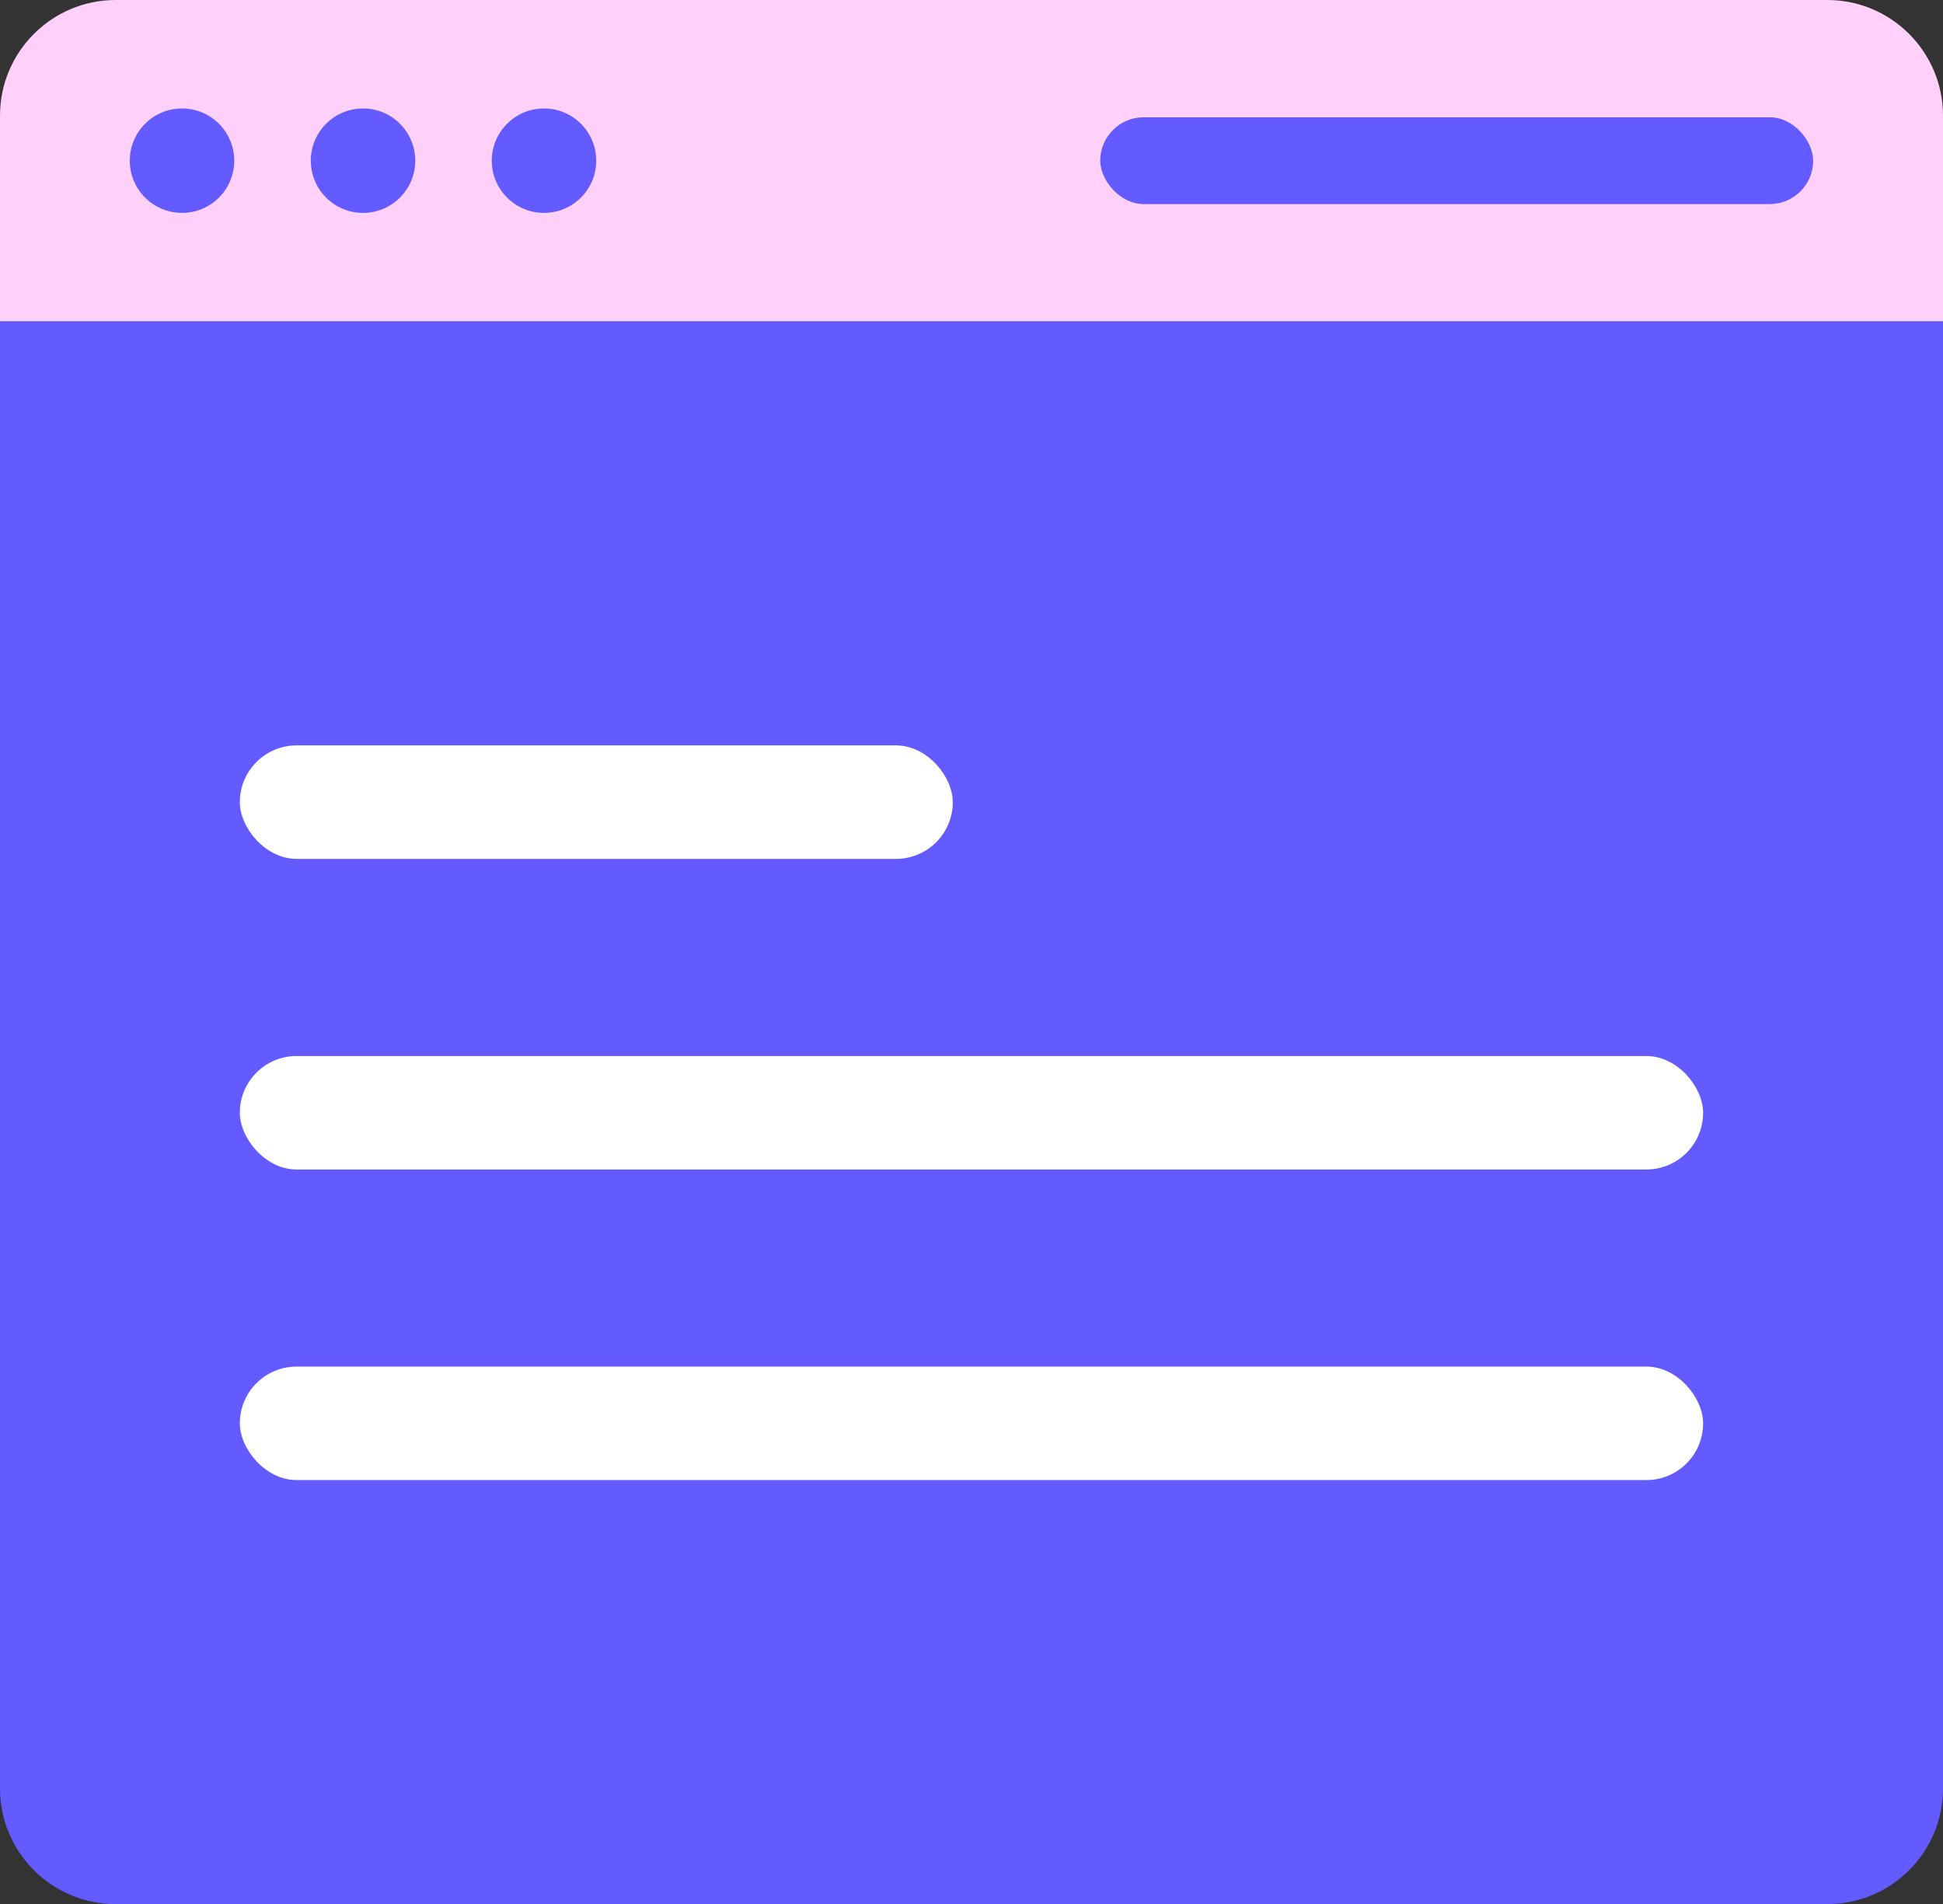 <svg xmlns="http://www.w3.org/2000/svg" id="a" viewBox="0 0 464.68 455.41"><rect x="0" y="0" width="464.68" height="455.41" fill="#333333" stroke="none"/><defs><style>.b{fill:#fff;}.c{fill:#635bff;}.d{fill:#ffd0fa;}</style></defs><path class="c" d="M0,76.86H464.68V427.75c0,15.27-12.4,27.66-27.66,27.66H27.66C12.4,455.41,0,443.01,0,427.75V76.86H0Z"></path><g><path class="d" d="M27.66,0H437.01C452.28,0,464.68,12.4,464.68,27.66v49.19H0V27.66C0,12.4,12.4,0,27.66,0Z"></path><g><circle class="c" cx="43.53" cy="38.43" r="12.49"></circle><circle class="c" cx="86.82" cy="38.43" r="12.49"></circle><circle class="c" cx="130.1" cy="38.43" r="12.49"></circle></g><rect class="c" x="263.13" y="28.05" width="170.5" height="20.76" rx="10.38" ry="10.38"></rect></g><g><rect class="b" x="57.36" y="178.28" width="170.5" height="27.14" rx="13.57" ry="13.57"></rect><rect class="b" x="57.36" y="252.57" width="349.95" height="27.14" rx="13.57" ry="13.57"></rect><rect class="b" x="57.36" y="326.85" width="349.95" height="27.14" rx="13.57" ry="13.57"></rect></g></svg>